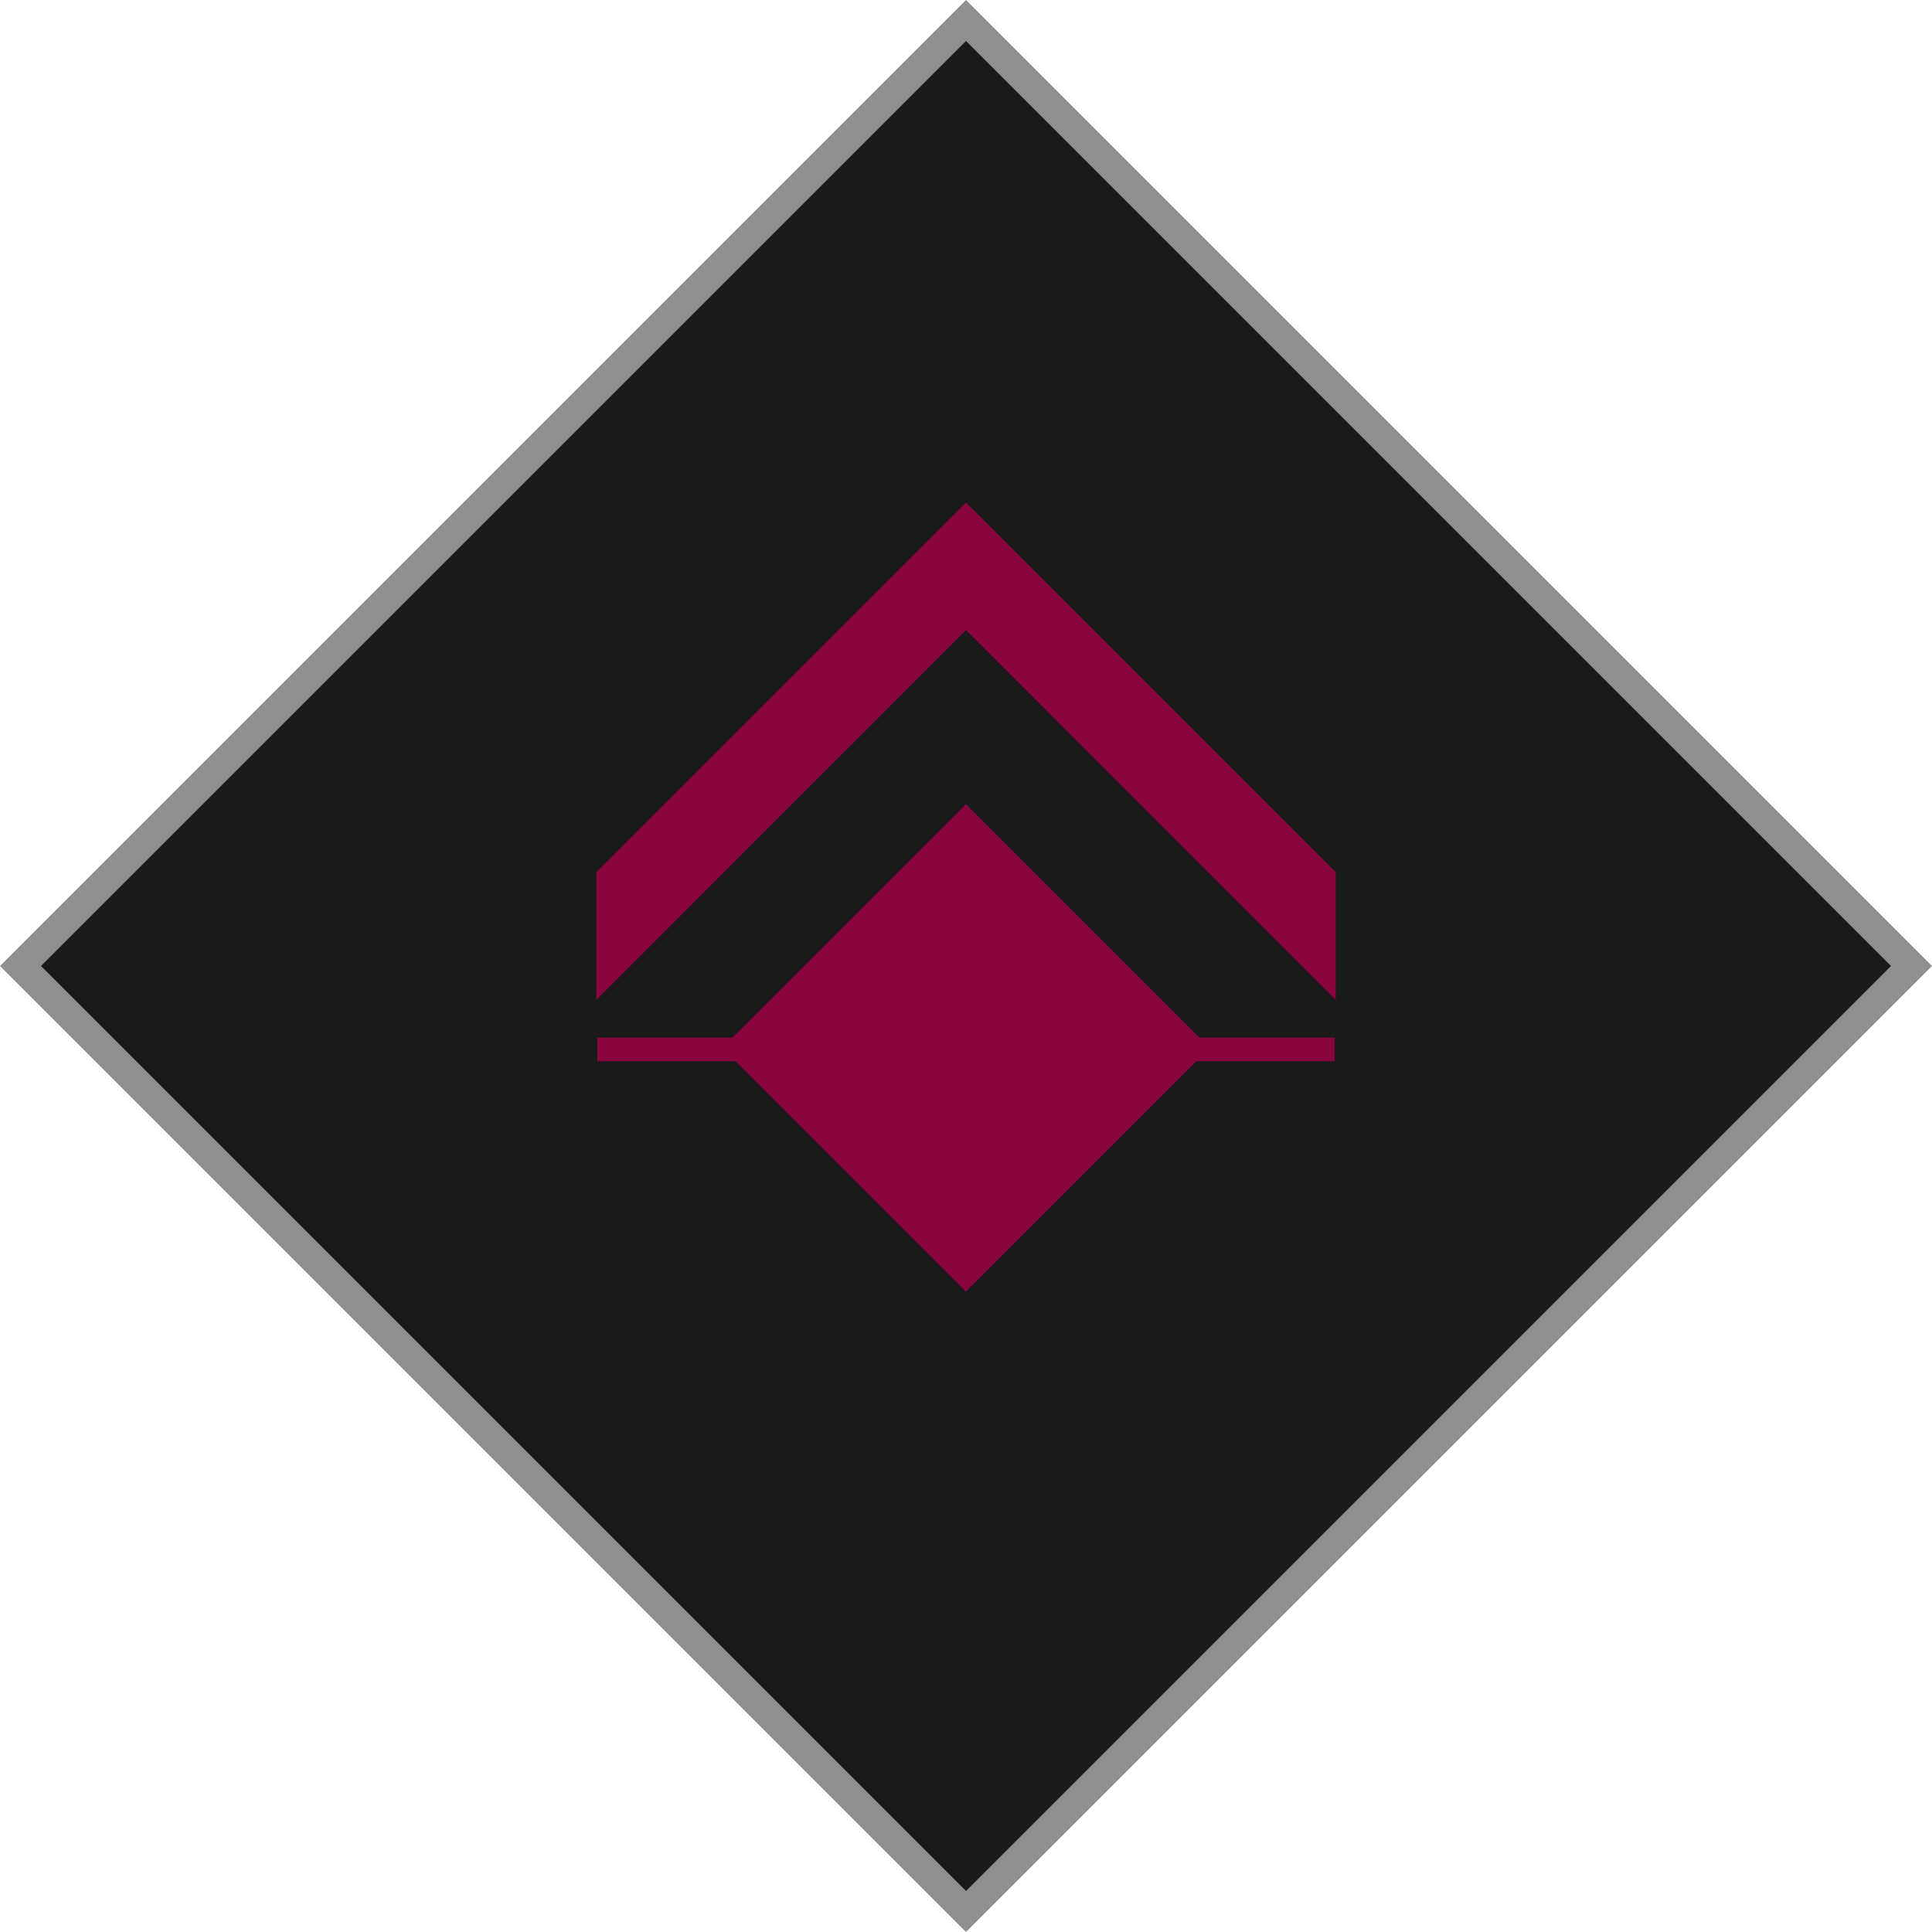 <?xml version="1.0" encoding="utf-8"?>
<!-- Generator: Adobe Illustrator 26.0.3, SVG Export Plug-In . SVG Version: 6.00 Build 0)  -->
<svg version="1.1" xmlns="http://www.w3.org/2000/svg" xmlns:xlink="http://www.w3.org/1999/xlink" x="0px" y="0px"
	 viewBox="0 0 200 200" style="enable-background:new 0 0 200 200;" xml:space="preserve">
<style type="text/css">
	.st0{fill:#1A1A1A;}
	.st1{fill:#8F8F8F;}
	.st2{opacity:0.6;fill:#FFFFFF;stroke:#DCDCDC;stroke-width:1.026;stroke-miterlimit:10;}
	.st3{fill:url(#SVGID_1_);}
	.st4{fill:none;stroke:#FFFFFF;stroke-width:3.425;stroke-miterlimit:10;}
	.st5{fill:#464954;}
	.st6{fill:#908553;}
	.st7{fill:#FFFFFF;}
	.st8{fill:#E31E79;}
	.st9{filter:url(#Adobe_OpacityMaskFilter);}
	.st10{fill:url(#SVGID_00000049205542676085513890000006411884685489475463_);}
	.st11{mask:url(#SVGID_00000003098113637957105840000005264005698433444226_);}
	.st12{clip-path:url(#SVGID_00000071548008485139003120000014358398502182293890_);}
	.st13{fill:#B7272D;}
	.st14{fill:#0071B2;}
	.st15{fill:#4D4D4D;}
	.st16{fill:url(#SVGID_00000143612657620004433860000003602700594037406129_);}
	.st17{fill:none;stroke:#333333;stroke-width:6;stroke-miterlimit:10;}
	.st18{fill:none;stroke:#4D4D4D;stroke-width:4.777;stroke-miterlimit:10;}
	.st19{fill:#FFFFFF;stroke:#000000;stroke-width:2.904;stroke-miterlimit:10;}
	.st20{fill:#4D4D4D;stroke:#E8E8E8;stroke-width:1.611;stroke-miterlimit:10;}
	
		.st21{fill:url(#SVGID_00000121259800222632910130000017268392182879176369_);stroke:#4D4D4D;stroke-width:2.964;stroke-miterlimit:10;}
	.st22{fill:none;stroke:#FFFFFF;stroke-width:3.392;stroke-miterlimit:10;}
	.st23{fill:#FFFFFF;stroke:#666666;stroke-width:2.462;stroke-miterlimit:10;}
	
		.st24{fill:url(#SVGID_00000146488939246057390440000007270209133652640191_);stroke:#4D4D4D;stroke-width:2.964;stroke-miterlimit:10;}
	.st25{clip-path:url(#SVGID_00000148650851968171304630000011785510324319341496_);fill:#EAEAEA;}
	
		.st26{fill:url(#SVGID_00000031895842261322831880000005426465874451865000_);stroke:#4D4D4D;stroke-width:2.964;stroke-miterlimit:10;}
	
		.st27{fill:url(#SVGID_00000082352171254805346570000000923695499245705108_);stroke:#4D4D4D;stroke-width:2.964;stroke-miterlimit:10;}
	.st28{clip-path:url(#SVGID_00000147195118027951517040000012654230240284073872_);fill:#E9E9E9;}
	
		.st29{fill:url(#SVGID_00000044869696625116952840000014009446460319020960_);stroke:#4D4D4D;stroke-width:2.964;stroke-miterlimit:10;}
	.st30{fill:none;stroke:#4D4D4D;stroke-width:3.425;stroke-miterlimit:10;}
	
		.st31{fill:url(#SVGID_00000178902986442777265530000009002928596419666310_);stroke:#4D4D4D;stroke-width:2.964;stroke-miterlimit:10;}
	.st32{fill:none;stroke:#4D4D4D;stroke-width:3.392;stroke-miterlimit:10;}
	.st33{fill:#FFFFFF;stroke:#000000;stroke-width:2.462;stroke-miterlimit:10;}
	
		.st34{fill:url(#SVGID_00000109739673065486014130000012125195971206996637_);stroke:#4D4D4D;stroke-width:2.964;stroke-miterlimit:10;}
	.st35{opacity:0.7;}
	.st36{opacity:0.7;fill:url(#SVGID_00000163048639468559131050000011958317919431644587_);}
	
		.st37{fill:url(#SVGID_00000012454418386652855760000016984871082351560355_);stroke:#4D4D4D;stroke-width:2.964;stroke-miterlimit:10;}
	.st38{opacity:0.7;fill:url(#SVGID_00000026859328257471326590000015466701289323454121_);}
	.st39{fill:#1A1A1A;stroke:#FFFFFF;stroke-miterlimit:10;}
	.st40{fill:none;stroke:#FFFFFF;stroke-miterlimit:10;}
	.st41{fill:none;stroke:#A9A9A9;stroke-width:1.935;stroke-miterlimit:10;}
	.st42{fill:none;stroke:#A9A9A9;stroke-width:1.928;stroke-miterlimit:10;}
	.st43{fill:#A9A9A9;}
	.st44{fill:#808080;}
	.st45{fill:none;stroke:#A9A9A9;stroke-width:1.285;stroke-miterlimit:10;}
	.st46{fill:#A9A9A9;stroke:#FFFFFF;stroke-miterlimit:10;}
	.st47{fill:#333333;}
	.st48{fill:url(#SVGID_00000047774678447358801760000002203310496160915586_);}
	.st49{fill:url(#SVGID_00000132780155345515600440000005445562428178940562_);}
	.st50{fill:#ED891E;}
	.st51{fill:#FF00FF;}
	.st52{fill:#E31C24;}
	.st53{fill:none;stroke:#BEBFC2;stroke-miterlimit:10;}
	.st54{fill:none;stroke:#BEBFC2;stroke-width:0.589;stroke-miterlimit:10;}
	.st55{fill:url(#SVGID_00000033332347667437682700000017792191070542327986_);}
	.st56{fill:#8A043D;}
	.st57{fill:#94005D;}
</style>
<g id="レイヤー_3">
</g>
<g id="レイヤー_1">
	<g>
		
			<rect x="30.79" y="30.79" transform="matrix(0.707 -0.707 0.707 0.707 -41.421 100)" class="st0" width="138.42" height="138.42"/>
		<path class="st1" d="M100,4.24L195.76,100L100,195.76L4.24,100L100,4.24 M100,0L0,100l100,100l100-100L100,0L100,0z"/>
	</g>
	<g>
		<polygon class="st56" points="93.39,58.63 61.73,90.29 61.73,103.51 100,65.23 138.27,103.51 138.27,90.29 106.61,58.63 
			100,52.02 		"/>
		
			<rect x="82.16" y="90.64" transform="matrix(0.707 -0.707 0.707 0.707 -47.421 102.485)" class="st56" width="35.69" height="35.69"/>
		
			<rect x="98.78" y="70.46" transform="matrix(6.123234e-17 -1 1 6.123234e-17 -8.632 208.632)" class="st56" width="2.44" height="76.34"/>
	</g>
</g>
<g id="レイヤー_2">
</g>
</svg>
